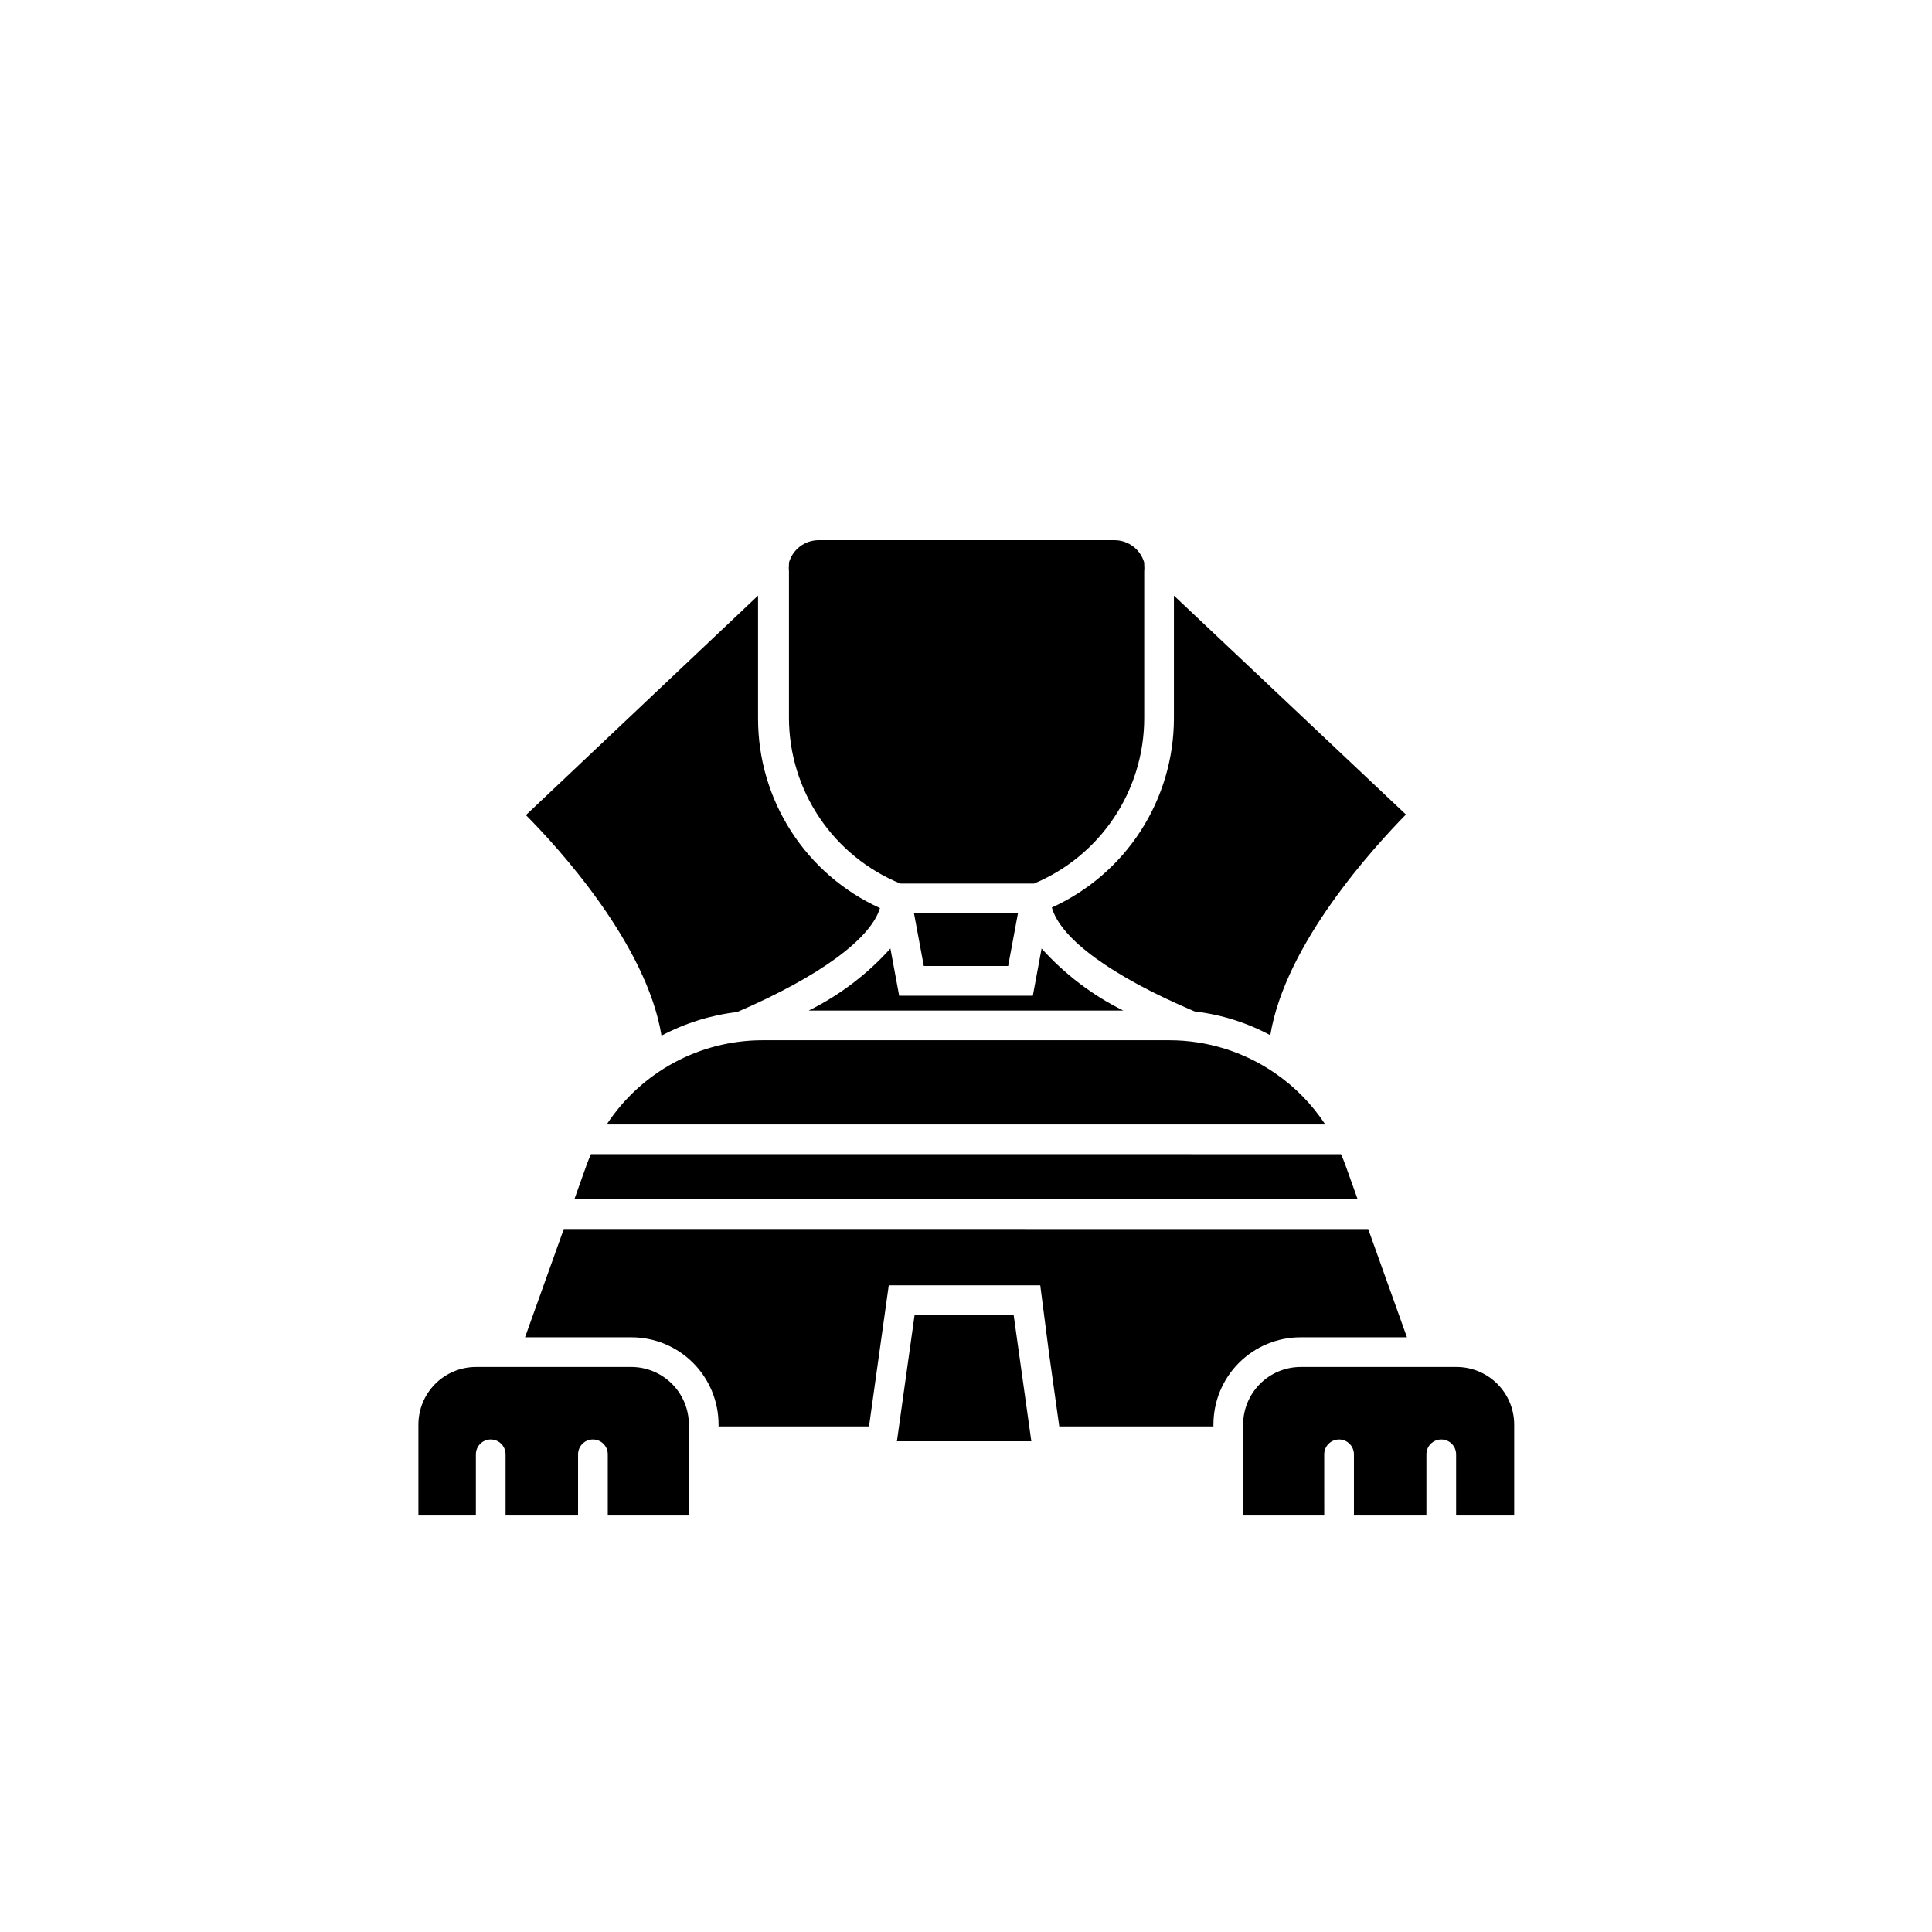 <?xml version="1.0" encoding="UTF-8"?>
<!-- Uploaded to: SVG Repo, www.svgrepo.com, Generator: SVG Repo Mixer Tools -->
<svg fill="#000000" width="800px" height="800px" version="1.1" viewBox="144 144 512 512" xmlns="http://www.w3.org/2000/svg">
 <g>
  <path d="m516.86 498.4h-28.145c-6.141-0.012-12.031 2.426-16.375 6.766-4.344 4.344-6.777 10.238-6.766 16.379v0.473h-40.859l-2.754-19.68-2.281-17.715h-40.148l-2.481 17.715-2.754 19.68h-39.871v-0.473c0.008-6.141-2.426-12.035-6.769-16.379-4.34-4.34-10.234-6.777-16.375-6.766h-28.145l10.273-28.695 213.18 0.004z"/>
  <path d="m412.63 492.5 4.684 33.453h-35.621l4.684-33.453z"/>
  <path d="m413.77 386.03-2.598 13.973h-22.355l-2.598-13.973z"/>
  <path d="m344.89 334.39v-32.551l-61.52 58.172c8.461 8.504 32 34.164 35.934 58.449 6.231-3.312 13.027-5.434 20.035-6.258 22.082-9.523 35.426-19.484 37.863-27.551h0.004c-9.652-4.383-17.832-11.457-23.562-20.371-5.734-8.914-8.773-19.293-8.754-29.891zm102.34-40.66v-0.629c-1-3.519-4.215-5.945-7.871-5.945h-78.406c-3.656 0-6.871 2.426-7.871 5.945v0.629c-0.062 0.551-0.062 1.102 0 1.652v39.008c0.043 9.395 2.871 18.566 8.125 26.355 5.254 7.789 12.699 13.848 21.395 17.41h35.426c8.633-3.609 16.012-9.688 21.207-17.477 5.195-7.785 7.977-16.93 7.996-26.289v-39.008c0.059-0.551 0.059-1.102 0-1.652zm7.871 8.109v32.551c-0.016 10.574-3.074 20.922-8.812 29.809-5.734 8.883-13.906 15.93-23.539 20.297 2.281 8.227 15.742 18.184 37.863 27.551 7.016 0.816 13.812 2.953 20.035 6.297 3.938-24.285 27.551-49.91 35.938-58.488zm74.785 204.43h-41.172c-4.051 0-7.934 1.609-10.797 4.473-2.863 2.867-4.473 6.75-4.473 10.801v24.09h21.492l-0.004-16.219c0-2.172 1.766-3.934 3.938-3.934 2.176 0 3.938 1.762 3.938 3.934v16.219h19.207v-16.219c0-2.172 1.762-3.934 3.934-3.934 2.176 0 3.938 1.762 3.938 3.934v16.219h15.391v-24.09c0-4.07-1.625-7.973-4.516-10.84s-6.805-4.465-10.875-4.434zm-48.02-77.891c-8.223-5.66-17.965-8.691-27.945-8.699h-107.85c-16.645 0.008-32.164 8.395-41.289 22.316h190.43c-3.519-5.363-8.055-9.988-13.344-13.617zm18.578 24.09c-0.316-0.867-0.668-1.73-1.062-2.598l-198.77-0.004c-0.395 0.867-0.746 1.73-1.062 2.598l-3.344 9.367h207.59zm-189.16 53.801h-41.172c-4.043 0.012-7.918 1.625-10.773 4.488-2.856 2.863-4.457 6.742-4.457 10.785v24.09h15.23v-16.219c0-2.172 1.762-3.934 3.938-3.934 2.172 0 3.934 1.762 3.934 3.934v16.219h19.207l0.004-16.219c0-2.172 1.762-3.934 3.934-3.934 2.176 0 3.938 1.762 3.938 3.934v16.219h21.492l-0.004-24.09c0-4.051-1.605-7.934-4.473-10.801-2.863-2.863-6.746-4.473-10.797-4.473zm108.75-110.91-2.32 12.516h-35.426l-2.32-12.516c-6.109 6.805-13.457 12.387-21.648 16.449h83.363c-8.191-4.062-15.539-9.645-21.648-16.449z"/>
  <path d="m381.66 525.95v0.551c0.023-0.18 0.023-0.367 0-0.551z"/>
  <path d="m417.36 525.95c-0.02 0.184-0.02 0.371 0 0.551z"/>
 </g>
</svg>